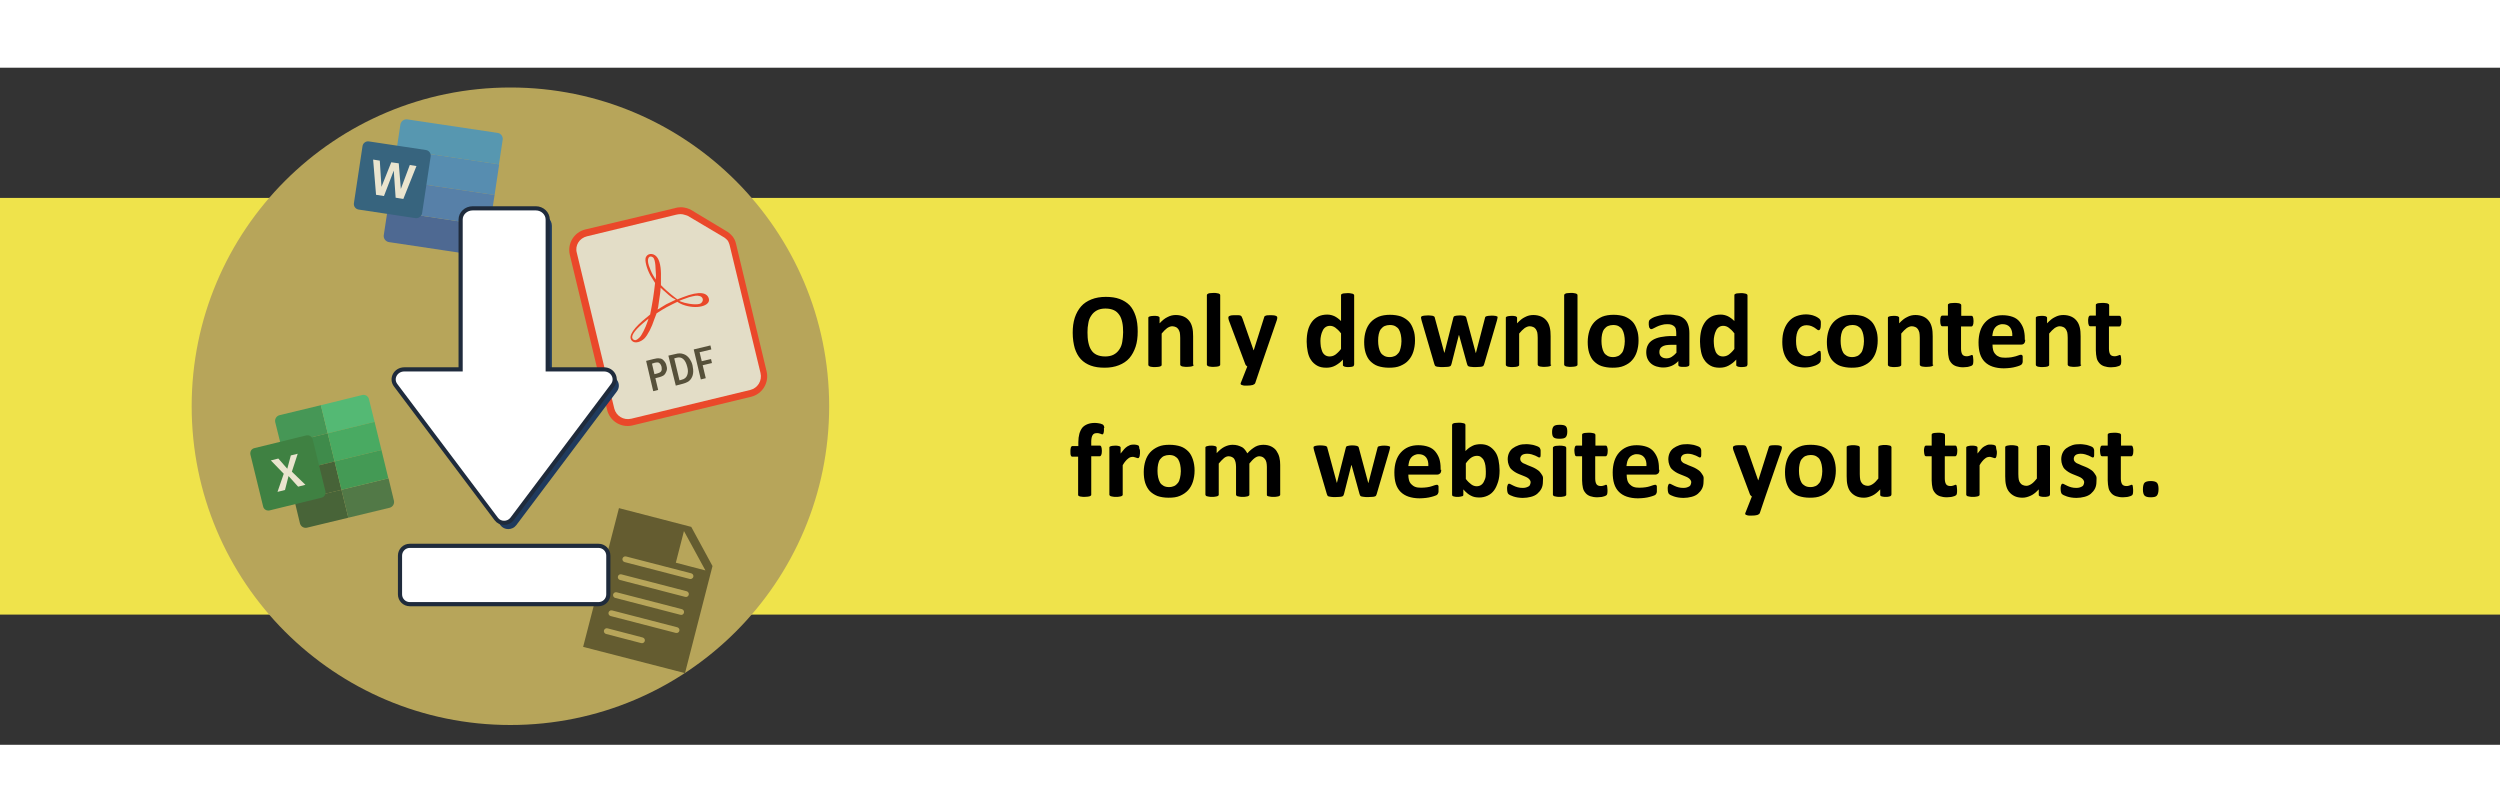 <?xml version="1.0" encoding="utf-8"?>
<!-- Generator: Adobe Illustrator 25.3.1, SVG Export Plug-In . SVG Version: 6.00 Build 0)  -->
<svg version="1.1" id="Layer_1" xmlns="http://www.w3.org/2000/svg" xmlns:xlink="http://www.w3.org/1999/xlink" x="0px" y="0px"
	 width="1000" height="325" viewBox="0 0 1200 325" style="enable-background:new 0 0 1200 325;" xml:space="preserve">
<rect x="0" y="0" width="1200" height="325" fill="#333333" stroke="none"/>
<style type="text/css">
	.st0{fill:#EFE34B;}
	.st1{fill:#B7A55A;}
	.st2{opacity:0.7;}
	.st3{fill:#2D92D4;}
	.st4{fill:#2150A9;}
	.st5{fill:#2D83D4;}
	.st6{fill:#2E70C9;}
	.st7{fill:#00488D;}
	.st8{fill:#FFFFFF;}
	.st9{fill:#169154;}
	.st10{fill:#18482A;}
	.st11{fill:#0C8045;}
	.st12{fill:#17472A;}
	.st13{fill:#29C27F;}
	.st14{fill:#27663F;}
	.st15{fill:#19AC65;}
	.st16{fill:#129652;}
	.st17{fill:#0C7238;}
	.st18{fill:#FF2116;}
	.st19{fill:#F5F5F5;}
	.st20{fill:#2C2C2C;}
	.st21{opacity:0.8;}
	.st22{fill:#4F4A25;}
	.st23{fill:#1F3A5D;}
	.st24{fill:#FFFFFF;stroke:#1F2B3C;stroke-width:2;stroke-miterlimit:10;}
</style>
<g>
	<rect y="62.5" class="st0" width="1200" height="200"/>
	<g>
		<path d="M546.1,126.6c0,2.7-0.3,5.2-1,7.3c-0.7,2.1-1.7,4-3,5.5c-1.3,1.5-3,2.6-5,3.4c-2,0.8-4.3,1.2-6.8,1.2
			c-2.6,0-4.8-0.3-6.7-1s-3.5-1.7-4.8-3.1s-2.2-3.1-2.9-5.2c-0.6-2.1-1-4.6-1-7.5c0-2.7,0.3-5,1-7.2c0.7-2.1,1.7-3.9,3-5.4
			c1.3-1.5,3-2.6,5-3.4c2-0.8,4.3-1.2,6.9-1.2c2.5,0,4.7,0.3,6.6,1s3.5,1.7,4.8,3c1.3,1.4,2.2,3.1,2.9,5.2
			C545.8,121.3,546.1,123.8,546.1,126.6z M539.1,127c0-1.7-0.1-3.3-0.4-4.7c-0.3-1.4-0.7-2.6-1.4-3.6c-0.7-1-1.5-1.8-2.6-2.3
			c-1.1-0.5-2.4-0.8-4.1-0.8c-1.6,0-3,0.3-4.1,0.9c-1.1,0.6-2,1.4-2.7,2.5c-0.7,1-1.2,2.2-1.4,3.6c-0.3,1.4-0.4,2.8-0.4,4.4
			c0,1.8,0.1,3.4,0.4,4.8c0.3,1.4,0.7,2.7,1.4,3.7c0.6,1,1.5,1.8,2.6,2.3c1.1,0.5,2.4,0.8,4.1,0.8c1.6,0,3-0.3,4.1-0.9
			c1.1-0.6,2-1.4,2.7-2.5c0.7-1,1.2-2.3,1.4-3.7S539.1,128.6,539.1,127z"/>
		<path d="M573,142.6c0,0.2-0.1,0.3-0.2,0.4s-0.3,0.2-0.5,0.3c-0.2,0.1-0.6,0.1-1,0.2c-0.4,0-0.9,0.1-1.5,0.1c-0.6,0-1.1,0-1.6-0.1
			c-0.4,0-0.7-0.1-1-0.2c-0.2-0.1-0.4-0.2-0.5-0.3s-0.2-0.3-0.2-0.4v-12.9c0-1.1-0.1-2-0.2-2.6c-0.2-0.6-0.4-1.2-0.7-1.6
			c-0.3-0.4-0.7-0.8-1.2-1c-0.5-0.2-1-0.4-1.7-0.4c-0.8,0-1.6,0.3-2.5,0.9c-0.8,0.6-1.7,1.5-2.6,2.6v15.1c0,0.2-0.1,0.3-0.2,0.4
			s-0.3,0.2-0.5,0.3c-0.2,0.1-0.6,0.1-1,0.2c-0.4,0-0.9,0.1-1.5,0.1c-0.6,0-1.1,0-1.5-0.1c-0.4,0-0.7-0.1-1-0.2
			c-0.2-0.1-0.4-0.2-0.5-0.3s-0.2-0.3-0.2-0.4v-22.6c0-0.2,0-0.3,0.1-0.4c0.1-0.1,0.2-0.2,0.5-0.3c0.2-0.1,0.5-0.1,0.9-0.2
			c0.3,0,0.8-0.1,1.3-0.1c0.5,0,1,0,1.3,0.1c0.4,0,0.6,0.1,0.8,0.2c0.2,0.1,0.3,0.2,0.4,0.3c0.1,0.1,0.1,0.3,0.1,0.4v2.6
			c1.3-1.4,2.5-2.4,3.8-3c1.3-0.7,2.6-1,4-1c1.5,0,2.8,0.3,3.9,0.8s1.9,1.2,2.6,2.1c0.7,0.9,1.1,1.9,1.4,3.1s0.4,2.6,0.4,4.2V142.6z
			"/>
		<path d="M585.7,142.6c0,0.2-0.1,0.3-0.2,0.4s-0.3,0.2-0.5,0.3c-0.2,0.1-0.6,0.1-1,0.2c-0.4,0-0.9,0.1-1.5,0.1s-1.1,0-1.5-0.1
			c-0.4,0-0.7-0.1-1-0.2c-0.2-0.1-0.4-0.2-0.5-0.3s-0.2-0.3-0.2-0.4v-33.4c0-0.2,0.1-0.3,0.2-0.5c0.1-0.1,0.3-0.2,0.5-0.3
			c0.2-0.1,0.6-0.2,1-0.2s0.9-0.1,1.5-0.1s1.1,0,1.5,0.1s0.7,0.1,1,0.2c0.2,0.1,0.4,0.2,0.5,0.3c0.1,0.1,0.2,0.3,0.2,0.5V142.6z"/>
		<path d="M605.2,143.4l-2.7,8c-0.2,0.4-0.6,0.7-1.2,0.9c-0.7,0.2-1.7,0.3-3,0.3c-0.7,0-1.2,0-1.6-0.1c-0.4-0.1-0.7-0.2-0.9-0.3
			c-0.2-0.1-0.3-0.3-0.3-0.5s0-0.4,0.2-0.7l3-7.6c-0.2-0.1-0.4-0.3-0.6-0.5c-0.2-0.2-0.3-0.4-0.4-0.7l-7.8-20.8
			c-0.2-0.6-0.3-1-0.3-1.4c0-0.3,0.1-0.6,0.3-0.7s0.5-0.3,1-0.4c0.5-0.1,1.1-0.1,1.9-0.1c0.7,0,1.3,0,1.7,0s0.8,0.1,1,0.2
			s0.4,0.3,0.5,0.5c0.1,0.2,0.2,0.5,0.4,0.9l5.3,15.2h0.1l4.9-15.5c0.1-0.4,0.2-0.7,0.4-0.9c0.2-0.1,0.4-0.2,0.8-0.3
			c0.4-0.1,1-0.1,2-0.1c0.7,0,1.3,0,1.8,0.1c0.5,0.1,0.8,0.2,1.1,0.4c0.2,0.2,0.3,0.4,0.3,0.7c0,0.3-0.1,0.7-0.2,1.1L605.2,143.4z"
			/>
		<path d="M649.9,142.6c0,0.2,0,0.3-0.1,0.5s-0.2,0.2-0.4,0.3s-0.5,0.1-0.8,0.2c-0.3,0-0.8,0.1-1.3,0.1c-0.5,0-1,0-1.3-0.1
			c-0.3,0-0.6-0.1-0.8-0.2s-0.4-0.2-0.5-0.3s-0.1-0.3-0.1-0.5v-2.5c-1.2,1.3-2.4,2.2-3.7,2.9s-2.7,1-4.3,1c-1.7,0-3.2-0.3-4.4-1
			s-2.2-1.6-2.9-2.7c-0.8-1.1-1.3-2.5-1.6-4c-0.3-1.5-0.5-3.1-0.5-4.8c0-2,0.2-3.8,0.6-5.4c0.4-1.6,1.1-3,1.9-4.1
			c0.8-1.1,1.9-2,3.1-2.6s2.7-0.9,4.3-0.9c1.3,0,2.4,0.3,3.5,0.8c1,0.5,2.1,1.3,3.1,2.3v-12.3c0-0.2,0-0.3,0.1-0.5
			c0.1-0.1,0.3-0.2,0.5-0.3c0.2-0.1,0.6-0.2,1-0.2s0.9-0.1,1.5-0.1s1.1,0,1.5,0.1s0.7,0.1,1,0.2c0.2,0.1,0.4,0.2,0.5,0.3
			c0.1,0.1,0.2,0.3,0.2,0.5V142.6z M643.6,127.4c-0.9-1.2-1.8-2-2.6-2.6s-1.7-0.9-2.6-0.9c-0.8,0-1.5,0.2-2.1,0.6
			c-0.6,0.4-1.1,1-1.4,1.7c-0.4,0.7-0.6,1.5-0.8,2.3c-0.2,0.9-0.3,1.7-0.3,2.6c0,0.9,0.1,1.9,0.2,2.8c0.2,0.9,0.4,1.7,0.7,2.4
			c0.3,0.7,0.8,1.3,1.4,1.7c0.6,0.4,1.3,0.6,2.2,0.6c0.4,0,0.9-0.1,1.3-0.2s0.8-0.3,1.3-0.6c0.4-0.3,0.9-0.7,1.3-1.1
			c0.5-0.5,1-1,1.5-1.7V127.4z"/>
		<path d="M679.2,131c0,1.9-0.3,3.7-0.8,5.3c-0.5,1.6-1.3,3-2.3,4.1c-1,1.2-2.3,2-3.9,2.7s-3.4,0.9-5.5,0.9c-2,0-3.8-0.3-5.3-0.8
			s-2.7-1.4-3.7-2.4s-1.7-2.4-2.2-3.9c-0.5-1.6-0.7-3.3-0.7-5.3c0-1.9,0.3-3.7,0.8-5.3s1.3-3,2.3-4.1s2.3-2,3.9-2.7
			c1.5-0.6,3.4-0.9,5.4-0.9c2,0,3.8,0.3,5.3,0.8c1.5,0.6,2.7,1.4,3.7,2.4s1.7,2.4,2.2,3.9C679,127.2,679.2,129,679.2,131z
			 M672.7,131.3c0-1.1-0.1-2.1-0.3-3.1s-0.5-1.8-0.9-2.5c-0.4-0.7-1-1.2-1.7-1.6c-0.7-0.4-1.6-0.6-2.7-0.6c-0.9,0-1.8,0.2-2.5,0.5
			c-0.7,0.3-1.3,0.9-1.8,1.5c-0.5,0.7-0.8,1.5-1,2.4s-0.3,2-0.3,3.2c0,1.1,0.1,2.1,0.3,3.1s0.5,1.8,0.9,2.5c0.4,0.7,1,1.2,1.7,1.6
			s1.6,0.6,2.6,0.6c1,0,1.8-0.2,2.5-0.5c0.7-0.3,1.3-0.9,1.8-1.5s0.8-1.5,1-2.4S672.7,132.5,672.7,131.3z"/>
		<path d="M718.8,119.9c0,0.2,0,0.4-0.1,0.7c-0.1,0.3-0.1,0.7-0.3,1.2l-6,20.5c-0.1,0.3-0.2,0.5-0.3,0.7s-0.3,0.3-0.6,0.4
			s-0.7,0.2-1.2,0.2c-0.5,0-1.2,0.1-2,0.1s-1.5,0-2-0.1c-0.5,0-0.9-0.1-1.2-0.2s-0.5-0.2-0.6-0.4s-0.2-0.4-0.3-0.7l-3.8-13.8
			l-0.1-0.2l-0.1,0.2l-3.5,13.8c-0.1,0.3-0.2,0.5-0.3,0.7s-0.3,0.3-0.6,0.4s-0.7,0.2-1.2,0.2c-0.5,0-1.2,0.1-2,0.1
			c-0.8,0-1.5,0-2-0.1c-0.5,0-0.9-0.1-1.2-0.2s-0.5-0.2-0.6-0.4s-0.2-0.4-0.3-0.7l-6-20.5c-0.2-0.5-0.2-0.9-0.3-1.2
			s-0.1-0.5-0.1-0.7c0-0.2,0-0.3,0.1-0.4s0.3-0.2,0.5-0.3s0.6-0.1,1-0.2c0.4,0,0.9-0.1,1.6-0.1c0.7,0,1.2,0,1.7,0.1
			c0.4,0,0.8,0.1,1,0.2c0.2,0.1,0.4,0.2,0.5,0.3c0.1,0.1,0.2,0.3,0.2,0.5l4.5,16.6l0.1,0.3l0.1-0.3l4.2-16.6
			c0.1-0.2,0.1-0.4,0.2-0.5c0.1-0.1,0.3-0.3,0.5-0.3c0.2-0.1,0.5-0.1,0.9-0.2c0.4,0,0.9-0.1,1.5-0.1s1.1,0,1.5,0.1
			c0.4,0,0.7,0.1,0.9,0.2s0.4,0.2,0.5,0.3s0.2,0.3,0.2,0.4l4.5,16.8l0.1,0.3l0.1-0.3l4.3-16.6c0-0.2,0.1-0.4,0.2-0.5
			c0.1-0.1,0.3-0.3,0.5-0.3c0.2-0.1,0.6-0.1,1-0.2c0.4,0,0.9-0.1,1.5-0.1s1.1,0,1.5,0.1c0.4,0,0.7,0.1,0.9,0.2s0.4,0.2,0.5,0.3
			S718.8,119.7,718.8,119.9z"/>
		<path d="M744.6,142.6c0,0.2-0.1,0.3-0.2,0.4s-0.3,0.2-0.5,0.3c-0.2,0.1-0.6,0.1-1,0.2c-0.4,0-0.9,0.1-1.5,0.1
			c-0.6,0-1.1,0-1.6-0.1c-0.4,0-0.7-0.1-1-0.2c-0.2-0.1-0.4-0.2-0.5-0.3s-0.2-0.3-0.2-0.4v-12.9c0-1.1-0.1-2-0.2-2.6
			c-0.2-0.6-0.4-1.2-0.7-1.6c-0.3-0.4-0.7-0.8-1.2-1c-0.5-0.2-1-0.4-1.7-0.4c-0.8,0-1.6,0.3-2.5,0.9c-0.8,0.6-1.7,1.5-2.6,2.6v15.1
			c0,0.2-0.1,0.3-0.2,0.4s-0.3,0.2-0.5,0.3c-0.2,0.1-0.6,0.1-1,0.2c-0.4,0-0.9,0.1-1.5,0.1s-1.1,0-1.5-0.1c-0.4,0-0.7-0.1-1-0.2
			c-0.2-0.1-0.4-0.2-0.5-0.3s-0.2-0.3-0.2-0.4v-22.6c0-0.2,0-0.3,0.1-0.4s0.2-0.2,0.5-0.3c0.2-0.1,0.5-0.1,0.9-0.2
			c0.3,0,0.8-0.1,1.3-0.1c0.5,0,1,0,1.3,0.1c0.4,0,0.6,0.1,0.8,0.2c0.2,0.1,0.3,0.2,0.4,0.3s0.1,0.3,0.1,0.4v2.6
			c1.3-1.4,2.5-2.4,3.8-3c1.3-0.7,2.6-1,4-1c1.5,0,2.8,0.3,3.9,0.8s1.9,1.2,2.6,2.1c0.7,0.9,1.1,1.9,1.4,3.1s0.4,2.6,0.4,4.2V142.6z
			"/>
		<path d="M757.2,142.6c0,0.2-0.1,0.3-0.2,0.4s-0.3,0.2-0.5,0.3c-0.2,0.1-0.6,0.1-1,0.2c-0.4,0-0.9,0.1-1.5,0.1s-1.1,0-1.5-0.1
			c-0.4,0-0.7-0.1-1-0.2c-0.2-0.1-0.4-0.2-0.5-0.3s-0.2-0.3-0.2-0.4v-33.4c0-0.2,0.1-0.3,0.2-0.5c0.1-0.1,0.3-0.2,0.5-0.3
			c0.2-0.1,0.6-0.2,1-0.2s0.9-0.1,1.5-0.1s1.1,0,1.5,0.1s0.7,0.1,1,0.2c0.2,0.1,0.4,0.2,0.5,0.3c0.1,0.1,0.2,0.3,0.2,0.5V142.6z"/>
		<path d="M786.5,131c0,1.9-0.3,3.7-0.8,5.3c-0.5,1.6-1.3,3-2.3,4.1c-1,1.2-2.3,2-3.9,2.7s-3.4,0.9-5.5,0.9c-2,0-3.8-0.3-5.3-0.8
			s-2.7-1.4-3.7-2.4s-1.7-2.4-2.2-3.9c-0.5-1.6-0.7-3.3-0.7-5.3c0-1.9,0.3-3.7,0.8-5.3s1.3-3,2.3-4.1s2.3-2,3.9-2.7
			c1.5-0.6,3.4-0.9,5.4-0.9c2,0,3.8,0.3,5.3,0.8c1.5,0.6,2.7,1.4,3.7,2.4s1.7,2.4,2.2,3.9C786.3,127.2,786.5,129,786.5,131z
			 M779.9,131.3c0-1.1-0.1-2.1-0.3-3.1s-0.5-1.8-0.9-2.5c-0.4-0.7-1-1.2-1.7-1.6c-0.7-0.4-1.6-0.6-2.7-0.6c-0.9,0-1.8,0.2-2.5,0.5
			c-0.7,0.3-1.3,0.9-1.8,1.5c-0.5,0.7-0.8,1.5-1,2.4s-0.3,2-0.3,3.2c0,1.1,0.1,2.1,0.3,3.1s0.5,1.8,0.9,2.5c0.4,0.7,1,1.2,1.7,1.6
			s1.6,0.6,2.6,0.6c1,0,1.8-0.2,2.5-0.5c0.7-0.3,1.3-0.9,1.8-1.5s0.8-1.5,1-2.4S779.9,132.5,779.9,131.3z"/>
		<path d="M810.9,142.6c0,0.2-0.1,0.4-0.3,0.6c-0.2,0.1-0.4,0.2-0.8,0.3c-0.4,0.1-0.9,0.1-1.6,0.1c-0.8,0-1.3,0-1.7-0.1
			c-0.3-0.1-0.6-0.2-0.7-0.3c-0.1-0.1-0.2-0.3-0.2-0.6v-1.8c-0.9,1-2,1.8-3.2,2.3s-2.5,0.8-4,0.8c-1.2,0-2.3-0.2-3.3-0.5
			s-1.9-0.8-2.6-1.4c-0.7-0.6-1.3-1.4-1.7-2.3s-0.6-2-0.6-3.2c0-1.3,0.3-2.5,0.8-3.4c0.5-1,1.3-1.8,2.3-2.4s2.3-1.1,3.8-1.4
			s3.3-0.5,5.3-0.5h2.2v-1.4c0-0.7-0.1-1.3-0.2-1.9s-0.4-1-0.7-1.3s-0.8-0.6-1.3-0.8c-0.5-0.2-1.2-0.3-2-0.3c-1.1,0-2,0.1-2.9,0.4
			c-0.8,0.2-1.6,0.5-2.2,0.8c-0.6,0.3-1.2,0.6-1.6,0.8c-0.4,0.2-0.8,0.4-1.1,0.4c-0.2,0-0.4-0.1-0.5-0.2c-0.1-0.1-0.3-0.3-0.4-0.5
			c-0.1-0.2-0.2-0.5-0.2-0.8c-0.1-0.3-0.1-0.7-0.1-1.1c0-0.5,0-0.9,0.1-1.2s0.2-0.6,0.5-0.8c0.2-0.2,0.7-0.5,1.2-0.8
			c0.6-0.3,1.3-0.6,2.1-0.8s1.7-0.5,2.6-0.6c0.9-0.2,1.9-0.2,2.9-0.2c1.8,0,3.3,0.2,4.6,0.5c1.3,0.3,2.3,0.9,3.1,1.6
			c0.8,0.7,1.4,1.6,1.8,2.8c0.4,1.1,0.6,2.5,0.6,4V142.6z M804.6,133h-2.4c-1,0-1.9,0.1-2.6,0.2s-1.3,0.4-1.8,0.7s-0.8,0.7-1,1.1
			s-0.3,0.9-0.3,1.5c0,0.9,0.3,1.7,0.9,2.2c0.6,0.5,1.4,0.8,2.5,0.8c0.9,0,1.7-0.2,2.5-0.7s1.5-1.1,2.3-2V133z"/>
		<path d="M838.7,142.6c0,0.2,0,0.3-0.1,0.5s-0.2,0.2-0.4,0.3s-0.5,0.1-0.8,0.2c-0.3,0-0.8,0.1-1.3,0.1c-0.5,0-1,0-1.3-0.1
			c-0.3,0-0.6-0.1-0.8-0.2s-0.4-0.2-0.5-0.3s-0.1-0.3-0.1-0.5v-2.5c-1.2,1.3-2.4,2.2-3.7,2.9s-2.7,1-4.3,1c-1.7,0-3.2-0.3-4.4-1
			s-2.2-1.6-2.9-2.7c-0.8-1.1-1.3-2.5-1.6-4c-0.3-1.5-0.5-3.1-0.5-4.8c0-2,0.2-3.8,0.6-5.4c0.4-1.6,1.1-3,1.9-4.1
			c0.8-1.1,1.9-2,3.1-2.6s2.7-0.9,4.3-0.9c1.3,0,2.4,0.3,3.5,0.8c1,0.5,2.1,1.3,3.1,2.3v-12.3c0-0.2,0-0.3,0.1-0.5
			c0.1-0.1,0.3-0.2,0.5-0.3c0.2-0.1,0.6-0.2,1-0.2s0.9-0.1,1.5-0.1s1.1,0,1.5,0.1s0.7,0.1,1,0.2c0.2,0.1,0.4,0.2,0.5,0.3
			c0.1,0.1,0.2,0.3,0.2,0.5V142.6z M832.4,127.4c-0.9-1.2-1.8-2-2.6-2.6s-1.7-0.9-2.6-0.9c-0.8,0-1.5,0.2-2.1,0.6
			c-0.6,0.4-1.1,1-1.4,1.7c-0.4,0.7-0.6,1.5-0.8,2.3c-0.2,0.9-0.3,1.7-0.3,2.6c0,0.9,0.1,1.9,0.2,2.8c0.2,0.9,0.4,1.7,0.7,2.4
			c0.3,0.7,0.8,1.3,1.4,1.7c0.6,0.4,1.3,0.6,2.2,0.6c0.4,0,0.9-0.1,1.3-0.2s0.8-0.3,1.3-0.6c0.4-0.3,0.9-0.7,1.3-1.1
			c0.5-0.5,1-1,1.5-1.7V127.4z"/>
		<path d="M874,139c0,0.4,0,0.8,0,1.1c0,0.3-0.1,0.5-0.1,0.7s-0.1,0.4-0.2,0.5s-0.2,0.3-0.4,0.5c-0.2,0.2-0.5,0.4-1,0.7
			s-1,0.5-1.7,0.7s-1.3,0.4-2,0.5c-0.7,0.1-1.5,0.2-2.3,0.2c-1.7,0-3.3-0.3-4.6-0.8s-2.5-1.3-3.4-2.4c-0.9-1.1-1.6-2.3-2.1-3.9
			s-0.7-3.3-0.7-5.2c0-2.3,0.3-4.2,0.9-5.9s1.4-3,2.4-4.1c1-1.1,2.2-1.9,3.6-2.4c1.4-0.5,2.9-0.8,4.6-0.8c0.7,0,1.3,0.1,2,0.2
			c0.7,0.1,1.3,0.3,1.8,0.5s1.1,0.4,1.5,0.7s0.8,0.5,1,0.7c0.2,0.2,0.3,0.3,0.4,0.5s0.1,0.3,0.2,0.5s0.1,0.5,0.1,0.7
			c0,0.3,0,0.7,0,1.1c0,1-0.1,1.7-0.3,2.1c-0.2,0.4-0.4,0.6-0.7,0.6c-0.3,0-0.6-0.1-0.9-0.4c-0.3-0.2-0.7-0.5-1.1-0.8
			c-0.4-0.3-1-0.5-1.6-0.8c-0.6-0.2-1.3-0.4-2.2-0.4c-1.7,0-2.9,0.6-3.8,1.9c-0.9,1.3-1.3,3.2-1.3,5.6c0,1.2,0.1,2.3,0.3,3.2
			c0.2,0.9,0.5,1.7,1,2.3c0.4,0.6,1,1.1,1.6,1.4c0.7,0.3,1.4,0.5,2.3,0.5c0.9,0,1.6-0.1,2.3-0.4c0.6-0.3,1.2-0.6,1.7-0.9
			c0.5-0.3,0.9-0.6,1.2-0.9c0.3-0.3,0.6-0.4,0.8-0.4c0.2,0,0.3,0,0.4,0.1c0.1,0.1,0.2,0.2,0.2,0.5s0.1,0.5,0.1,0.9
			S874,138.4,874,139z"/>
		<path d="M901.3,131c0,1.9-0.3,3.7-0.8,5.3c-0.5,1.6-1.3,3-2.3,4.1c-1,1.2-2.3,2-3.9,2.7s-3.4,0.9-5.5,0.9c-2,0-3.8-0.3-5.3-0.8
			s-2.7-1.4-3.7-2.4s-1.7-2.4-2.2-3.9c-0.5-1.6-0.7-3.3-0.7-5.3c0-1.9,0.3-3.7,0.8-5.3s1.3-3,2.3-4.1s2.3-2,3.9-2.7
			c1.5-0.6,3.4-0.9,5.4-0.9c2,0,3.8,0.3,5.3,0.8c1.5,0.6,2.7,1.4,3.7,2.4s1.7,2.4,2.2,3.9C901.1,127.2,901.3,129,901.3,131z
			 M894.7,131.3c0-1.1-0.1-2.1-0.3-3.1s-0.5-1.8-0.9-2.5c-0.4-0.7-1-1.2-1.7-1.6c-0.7-0.4-1.6-0.6-2.7-0.6c-0.9,0-1.8,0.2-2.5,0.5
			c-0.7,0.3-1.3,0.9-1.8,1.5c-0.5,0.7-0.8,1.5-1,2.4s-0.3,2-0.3,3.2c0,1.1,0.1,2.1,0.3,3.1s0.5,1.8,0.9,2.5c0.4,0.7,1,1.2,1.7,1.6
			s1.6,0.6,2.6,0.6c1,0,1.8-0.2,2.5-0.5c0.7-0.3,1.3-0.9,1.8-1.5s0.8-1.5,1-2.4S894.7,132.5,894.7,131.3z"/>
		<path d="M928,142.6c0,0.2-0.1,0.3-0.2,0.4s-0.3,0.2-0.5,0.3c-0.2,0.1-0.6,0.1-1,0.2c-0.4,0-0.9,0.1-1.5,0.1c-0.6,0-1.1,0-1.6-0.1
			c-0.4,0-0.7-0.1-1-0.2c-0.2-0.1-0.4-0.2-0.5-0.3s-0.2-0.3-0.2-0.4v-12.9c0-1.1-0.1-2-0.2-2.6c-0.2-0.6-0.4-1.2-0.7-1.6
			c-0.3-0.4-0.7-0.8-1.2-1c-0.5-0.2-1-0.4-1.7-0.4c-0.8,0-1.6,0.3-2.5,0.9c-0.8,0.6-1.7,1.5-2.6,2.6v15.1c0,0.2-0.1,0.3-0.2,0.4
			s-0.3,0.2-0.5,0.3c-0.2,0.1-0.6,0.1-1,0.2c-0.4,0-0.9,0.1-1.5,0.1s-1.1,0-1.5-0.1c-0.4,0-0.7-0.1-1-0.2c-0.2-0.1-0.4-0.2-0.5-0.3
			s-0.2-0.3-0.2-0.4v-22.6c0-0.2,0-0.3,0.1-0.4s0.2-0.2,0.5-0.3c0.2-0.1,0.5-0.1,0.9-0.2c0.3,0,0.8-0.1,1.3-0.1c0.5,0,1,0,1.3,0.1
			c0.4,0,0.6,0.1,0.8,0.2c0.2,0.1,0.3,0.2,0.4,0.3s0.1,0.3,0.1,0.4v2.6c1.3-1.4,2.5-2.4,3.8-3c1.3-0.7,2.6-1,4-1
			c1.5,0,2.8,0.3,3.9,0.8s1.9,1.2,2.6,2.1c0.7,0.9,1.1,1.9,1.4,3.1s0.4,2.6,0.4,4.2V142.6z"/>
		<path d="M947.2,140.3c0,0.7,0,1.3-0.1,1.7c-0.1,0.4-0.2,0.7-0.4,0.8c-0.2,0.2-0.4,0.3-0.7,0.4s-0.6,0.2-1,0.3
			c-0.4,0.1-0.8,0.2-1.3,0.2s-0.9,0.1-1.4,0.1c-1.3,0-2.4-0.2-3.3-0.5s-1.7-0.8-2.3-1.5c-0.6-0.7-1.1-1.5-1.3-2.5s-0.4-2.2-0.4-3.6
			v-11.6h-2.7c-0.3,0-0.6-0.2-0.7-0.6c-0.2-0.4-0.3-1.1-0.3-2c0-0.5,0-0.9,0.1-1.2c0-0.3,0.1-0.6,0.2-0.8c0.1-0.2,0.2-0.3,0.3-0.4
			c0.1-0.1,0.3-0.1,0.4-0.1h2.7V114c0-0.2,0-0.3,0.1-0.5c0.1-0.1,0.3-0.2,0.5-0.3c0.2-0.1,0.6-0.2,1-0.2c0.4,0,0.9-0.1,1.5-0.1
			c0.6,0,1.1,0,1.6,0.1c0.4,0,0.7,0.1,1,0.2c0.2,0.1,0.4,0.2,0.5,0.3c0.1,0.1,0.2,0.3,0.2,0.5v5.1h4.9c0.2,0,0.3,0,0.4,0.1
			c0.1,0.1,0.2,0.2,0.3,0.4c0.1,0.2,0.1,0.5,0.2,0.8c0,0.3,0.1,0.8,0.1,1.2c0,0.9-0.1,1.6-0.3,2c-0.2,0.4-0.4,0.6-0.7,0.6h-5v10.6
			c0,1.2,0.2,2.2,0.6,2.8c0.4,0.6,1.1,0.9,2.1,0.9c0.3,0,0.6,0,0.9-0.1c0.3-0.1,0.5-0.1,0.7-0.2s0.4-0.1,0.5-0.2
			c0.1-0.1,0.3-0.1,0.4-0.1c0.1,0,0.2,0,0.3,0.1c0.1,0.1,0.2,0.2,0.2,0.4s0.1,0.4,0.1,0.7S947.2,139.9,947.2,140.3z"/>
		<path d="M972.1,130.6c0,0.8-0.2,1.4-0.5,1.7c-0.3,0.4-0.8,0.6-1.4,0.6h-13.8c0,1,0.1,1.8,0.3,2.6s0.6,1.5,1.1,2
			c0.5,0.6,1.1,1,1.9,1.3c0.8,0.3,1.7,0.4,2.8,0.4c1.1,0,2.1-0.1,2.9-0.2c0.8-0.2,1.6-0.3,2.2-0.5c0.6-0.2,1.1-0.4,1.5-0.5
			c0.4-0.2,0.7-0.2,1-0.2c0.2,0,0.3,0,0.4,0.1c0.1,0.1,0.2,0.2,0.3,0.3s0.1,0.4,0.1,0.6s0,0.6,0,1.1c0,0.4,0,0.7,0,1
			c0,0.3,0,0.5-0.1,0.7c0,0.2-0.1,0.3-0.2,0.5s-0.2,0.2-0.3,0.4c-0.1,0.1-0.4,0.3-0.9,0.5s-1.1,0.4-1.9,0.6s-1.6,0.4-2.6,0.5
			c-1,0.1-2,0.2-3.1,0.2c-2,0-3.8-0.3-5.3-0.8s-2.8-1.3-3.8-2.3c-1-1-1.8-2.3-2.3-3.9s-0.7-3.4-0.7-5.5c0-2,0.3-3.8,0.8-5.4
			c0.5-1.6,1.3-3,2.3-4.1c1-1.1,2.2-2,3.6-2.6c1.4-0.6,3-0.9,4.8-0.9c1.9,0,3.5,0.3,4.9,0.8s2.5,1.3,3.3,2.3s1.5,2.2,1.9,3.5
			c0.4,1.4,0.6,2.8,0.6,4.4V130.6z M965.9,128.8c0.1-1.8-0.3-3.2-1.1-4.2c-0.8-1-2-1.5-3.6-1.5c-0.8,0-1.5,0.2-2.1,0.5
			s-1.1,0.7-1.5,1.2c-0.4,0.5-0.7,1.1-0.9,1.8c-0.2,0.7-0.3,1.5-0.4,2.2H965.9z"/>
		<path d="M999,142.6c0,0.2-0.1,0.3-0.2,0.4s-0.3,0.2-0.5,0.3c-0.2,0.1-0.6,0.1-1,0.2c-0.4,0-0.9,0.1-1.5,0.1c-0.6,0-1.1,0-1.6-0.1
			c-0.4,0-0.7-0.1-1-0.2c-0.2-0.1-0.4-0.2-0.5-0.3s-0.2-0.3-0.2-0.4v-12.9c0-1.1-0.1-2-0.2-2.6c-0.2-0.6-0.4-1.2-0.7-1.6
			c-0.3-0.4-0.7-0.8-1.2-1c-0.5-0.2-1-0.4-1.7-0.4c-0.8,0-1.6,0.3-2.5,0.9c-0.8,0.6-1.7,1.5-2.6,2.6v15.1c0,0.2-0.1,0.3-0.2,0.4
			s-0.3,0.2-0.5,0.3c-0.2,0.1-0.6,0.1-1,0.2c-0.4,0-0.9,0.1-1.5,0.1s-1.1,0-1.5-0.1c-0.4,0-0.7-0.1-1-0.2c-0.2-0.1-0.4-0.2-0.5-0.3
			s-0.2-0.3-0.2-0.4v-22.6c0-0.2,0-0.3,0.1-0.4s0.2-0.2,0.5-0.3c0.2-0.1,0.5-0.1,0.9-0.2c0.3,0,0.8-0.1,1.3-0.1c0.5,0,1,0,1.3,0.1
			c0.4,0,0.6,0.1,0.8,0.2c0.2,0.1,0.3,0.2,0.4,0.3s0.1,0.3,0.1,0.4v2.6c1.3-1.4,2.5-2.4,3.8-3c1.3-0.7,2.6-1,4-1
			c1.5,0,2.8,0.3,3.9,0.8s1.9,1.2,2.6,2.1c0.7,0.9,1.1,1.9,1.4,3.1s0.4,2.6,0.4,4.2V142.6z"/>
		<path d="M1018.2,140.3c0,0.7,0,1.3-0.1,1.7c-0.1,0.4-0.2,0.7-0.4,0.8c-0.2,0.2-0.4,0.3-0.7,0.4s-0.6,0.2-1,0.3
			c-0.4,0.1-0.8,0.2-1.3,0.2s-0.9,0.1-1.4,0.1c-1.3,0-2.4-0.2-3.3-0.5s-1.7-0.8-2.3-1.5c-0.6-0.7-1.1-1.5-1.3-2.5s-0.4-2.2-0.4-3.6
			v-11.6h-2.7c-0.3,0-0.6-0.2-0.7-0.6c-0.2-0.4-0.3-1.1-0.3-2c0-0.5,0-0.9,0.1-1.2c0-0.3,0.1-0.6,0.2-0.8c0.1-0.2,0.2-0.3,0.3-0.4
			c0.1-0.1,0.3-0.1,0.4-0.1h2.7V114c0-0.2,0-0.3,0.1-0.5c0.1-0.1,0.3-0.2,0.5-0.3c0.2-0.1,0.6-0.2,1-0.2c0.4,0,0.9-0.1,1.5-0.1
			c0.6,0,1.1,0,1.6,0.1c0.4,0,0.7,0.1,1,0.2c0.2,0.1,0.4,0.2,0.5,0.3c0.1,0.1,0.2,0.3,0.2,0.5v5.1h4.9c0.2,0,0.3,0,0.4,0.1
			c0.1,0.1,0.2,0.2,0.3,0.4c0.1,0.2,0.1,0.5,0.2,0.8c0,0.3,0.1,0.8,0.1,1.2c0,0.9-0.1,1.6-0.3,2c-0.2,0.4-0.4,0.6-0.7,0.6h-5v10.6
			c0,1.2,0.2,2.2,0.6,2.8c0.4,0.6,1.1,0.9,2.1,0.9c0.3,0,0.6,0,0.9-0.1c0.3-0.1,0.5-0.1,0.7-0.2s0.4-0.1,0.5-0.2
			c0.1-0.1,0.3-0.1,0.4-0.1c0.1,0,0.2,0,0.3,0.1c0.1,0.1,0.2,0.2,0.2,0.4s0.1,0.4,0.1,0.7S1018.2,139.9,1018.2,140.3z"/>
		<path d="M529.9,173.7c0,0.5,0,0.9-0.1,1.2c0,0.3-0.1,0.5-0.2,0.7c-0.1,0.2-0.1,0.3-0.2,0.3c-0.1,0.1-0.2,0.1-0.3,0.1
			c-0.1,0-0.2,0-0.4-0.1c-0.1-0.1-0.3-0.1-0.5-0.2c-0.2-0.1-0.5-0.1-0.7-0.2c-0.3-0.1-0.6-0.1-1-0.1c-0.5,0-0.9,0.1-1.2,0.2
			s-0.6,0.4-0.8,0.7c-0.2,0.3-0.4,0.7-0.5,1.2s-0.2,1.1-0.2,1.8v2.1h4.1c0.2,0,0.3,0,0.4,0.1s0.2,0.2,0.3,0.4
			c0.1,0.2,0.1,0.5,0.2,0.8c0,0.3,0.1,0.8,0.1,1.2c0,0.9-0.1,1.6-0.3,2c-0.2,0.4-0.4,0.6-0.7,0.6h-4.1V205c0,0.2-0.1,0.3-0.2,0.4
			s-0.3,0.2-0.5,0.3c-0.2,0.1-0.6,0.1-1,0.2c-0.4,0-0.9,0.1-1.5,0.1s-1.1,0-1.5-0.1c-0.4,0-0.7-0.1-1-0.2c-0.2-0.1-0.4-0.2-0.5-0.3
			c-0.1-0.1-0.1-0.3-0.1-0.4v-18.3h-2.8c-0.3,0-0.6-0.2-0.7-0.6c-0.2-0.4-0.2-1.1-0.2-2c0-0.5,0-0.9,0.1-1.2c0-0.3,0.1-0.6,0.2-0.8
			s0.2-0.3,0.3-0.4s0.3-0.1,0.4-0.1h2.8v-1.9c0-1.5,0.2-2.9,0.5-4s0.8-2.1,1.4-2.9c0.7-0.8,1.5-1.3,2.5-1.7c1-0.4,2.2-0.6,3.6-0.6
			c0.7,0,1.3,0.1,1.9,0.2c0.6,0.1,1.1,0.2,1.4,0.4c0.3,0.1,0.6,0.2,0.7,0.4c0.1,0.1,0.2,0.3,0.3,0.5s0.1,0.5,0.2,0.8
			C529.8,172.8,529.9,173.2,529.9,173.7z"/>
		<path d="M547.2,184.4c0,0.6,0,1.1-0.1,1.5c0,0.4-0.1,0.7-0.2,0.9c-0.1,0.2-0.2,0.4-0.3,0.5c-0.1,0.1-0.2,0.1-0.4,0.1
			c-0.1,0-0.3,0-0.5-0.1c-0.2-0.1-0.4-0.1-0.6-0.2c-0.2-0.1-0.4-0.1-0.7-0.2s-0.5-0.1-0.8-0.1c-0.4,0-0.7,0.1-1.1,0.2
			s-0.7,0.4-1.1,0.7s-0.8,0.7-1.2,1.2c-0.4,0.5-0.9,1.1-1.3,1.9V205c0,0.2-0.1,0.3-0.2,0.4s-0.3,0.2-0.5,0.3c-0.2,0.1-0.6,0.1-1,0.2
			s-0.9,0.1-1.5,0.1c-0.6,0-1.1,0-1.5-0.1s-0.7-0.1-1-0.2c-0.2-0.1-0.4-0.2-0.5-0.3s-0.2-0.3-0.2-0.4v-22.6c0-0.2,0-0.3,0.1-0.4
			c0.1-0.1,0.2-0.2,0.5-0.3c0.2-0.1,0.5-0.1,0.9-0.2c0.3,0,0.8-0.1,1.3-0.1c0.5,0,1,0,1.3,0.1s0.6,0.1,0.8,0.2
			c0.2,0.1,0.3,0.2,0.4,0.3c0.1,0.1,0.1,0.3,0.1,0.4v2.8c0.6-0.8,1.2-1.5,1.7-2.1c0.5-0.5,1-1,1.5-1.3c0.5-0.3,0.9-0.5,1.4-0.7
			c0.5-0.1,0.9-0.2,1.4-0.2c0.2,0,0.5,0,0.7,0s0.5,0.1,0.8,0.1c0.3,0.1,0.5,0.1,0.7,0.2s0.4,0.2,0.4,0.2c0.1,0.1,0.2,0.2,0.2,0.3
			c0,0.1,0.1,0.2,0.1,0.4c0,0.2,0.1,0.4,0.1,0.8C547.2,183.3,547.2,183.8,547.2,184.4z"/>
		<path d="M573.4,193.4c0,1.9-0.3,3.7-0.8,5.3s-1.3,3-2.3,4.1s-2.3,2-3.9,2.7s-3.4,0.9-5.5,0.9c-2,0-3.8-0.3-5.3-0.8
			c-1.5-0.6-2.7-1.4-3.7-2.4c-1-1.1-1.7-2.4-2.2-3.9c-0.5-1.6-0.7-3.3-0.7-5.3c0-1.9,0.3-3.7,0.8-5.3c0.5-1.6,1.3-3,2.3-4.1
			c1-1.1,2.3-2,3.9-2.7s3.4-0.9,5.4-0.9c2,0,3.8,0.3,5.3,0.8s2.7,1.4,3.7,2.4s1.7,2.4,2.2,3.9S573.4,191.4,573.4,193.4z
			 M566.8,193.7c0-1.1-0.1-2.1-0.3-3.1s-0.5-1.8-0.9-2.5c-0.4-0.7-1-1.2-1.7-1.6c-0.7-0.4-1.6-0.6-2.7-0.6c-0.9,0-1.8,0.2-2.5,0.5
			s-1.3,0.9-1.8,1.5s-0.8,1.5-1,2.4s-0.3,2-0.3,3.2c0,1.1,0.1,2.1,0.3,3.1c0.2,0.9,0.5,1.8,0.9,2.5c0.4,0.7,1,1.2,1.7,1.6
			s1.6,0.6,2.6,0.6c1,0,1.8-0.2,2.5-0.5s1.3-0.9,1.8-1.5s0.8-1.5,1-2.4S566.8,194.9,566.8,193.7z"/>
		<path d="M614.5,205c0,0.2-0.1,0.3-0.2,0.4s-0.3,0.2-0.5,0.3s-0.6,0.1-1,0.2s-0.9,0.1-1.5,0.1c-0.6,0-1.2,0-1.6-0.1s-0.7-0.1-1-0.2
			s-0.4-0.2-0.5-0.3s-0.1-0.3-0.1-0.4v-13.4c0-0.8-0.1-1.5-0.2-2.1s-0.4-1.2-0.7-1.6s-0.7-0.8-1.1-1s-1-0.4-1.6-0.4
			c-0.8,0-1.5,0.3-2.3,0.9s-1.6,1.5-2.5,2.6V205c0,0.2-0.1,0.3-0.2,0.4s-0.3,0.2-0.5,0.3s-0.6,0.1-1,0.2s-0.9,0.1-1.5,0.1
			c-0.6,0-1.1,0-1.5-0.1s-0.7-0.1-1-0.2s-0.4-0.2-0.5-0.3s-0.2-0.3-0.2-0.4v-13.4c0-0.8-0.1-1.5-0.2-2.1s-0.4-1.2-0.6-1.6
			s-0.7-0.8-1.1-1s-1-0.4-1.6-0.4c-0.8,0-1.6,0.3-2.3,0.9s-1.6,1.5-2.5,2.6V205c0,0.2-0.1,0.3-0.2,0.4s-0.3,0.2-0.5,0.3
			s-0.6,0.1-1,0.2s-0.9,0.1-1.5,0.1s-1.1,0-1.5-0.1s-0.7-0.1-1-0.2s-0.4-0.2-0.5-0.3s-0.2-0.3-0.2-0.4v-22.6c0-0.2,0-0.3,0.1-0.4
			s0.2-0.2,0.5-0.3s0.5-0.1,0.9-0.2s0.8-0.1,1.3-0.1c0.5,0,1,0,1.3,0.1s0.6,0.1,0.8,0.2s0.3,0.2,0.4,0.3s0.1,0.3,0.1,0.4v2.6
			c1.3-1.4,2.5-2.4,3.7-3s2.5-1,3.9-1c0.9,0,1.8,0.1,2.5,0.3s1.4,0.5,2,0.8s1.1,0.8,1.5,1.3s0.8,1.1,1.1,1.7c0.7-0.7,1.3-1.4,2-1.9
			s1.3-1,1.9-1.3s1.3-0.6,1.9-0.7s1.3-0.2,1.9-0.2c1.5,0,2.8,0.3,3.8,0.8s1.9,1.2,2.5,2.1s1.1,1.9,1.4,3.1s0.4,2.4,0.4,3.7V205z"/>
		<path d="M667.2,182.3c0,0.2,0,0.4-0.1,0.7s-0.1,0.7-0.3,1.2l-6,20.5c-0.1,0.3-0.2,0.5-0.3,0.7s-0.3,0.3-0.6,0.4s-0.7,0.2-1.2,0.2
			s-1.2,0.1-2,0.1s-1.5,0-2-0.1s-0.9-0.1-1.2-0.2s-0.5-0.2-0.6-0.4s-0.2-0.4-0.3-0.7l-3.8-13.8l-0.1-0.2l-0.1,0.2l-3.5,13.8
			c-0.1,0.3-0.2,0.5-0.3,0.7s-0.3,0.3-0.6,0.4s-0.7,0.2-1.2,0.2s-1.2,0.1-2,0.1c-0.8,0-1.5,0-2-0.1s-0.9-0.1-1.2-0.2
			s-0.5-0.2-0.6-0.4s-0.2-0.4-0.3-0.7l-6-20.5c-0.2-0.5-0.2-0.9-0.3-1.2s-0.1-0.5-0.1-0.7c0-0.2,0-0.3,0.1-0.4s0.3-0.2,0.5-0.3
			s0.6-0.1,1-0.2s0.9-0.1,1.6-0.1c0.7,0,1.2,0,1.7,0.1s0.8,0.1,1,0.2s0.4,0.2,0.5,0.3s0.2,0.3,0.2,0.5l4.5,16.6l0.1,0.3l0.1-0.3
			l4.2-16.6c0.1-0.2,0.1-0.4,0.2-0.5s0.3-0.3,0.5-0.3s0.5-0.1,0.9-0.2s0.9-0.1,1.5-0.1s1.1,0,1.5,0.1s0.7,0.1,0.9,0.2
			s0.4,0.2,0.5,0.3s0.2,0.3,0.2,0.4l4.5,16.8l0.1,0.3l0.1-0.3l4.3-16.6c0-0.2,0.1-0.4,0.2-0.5s0.3-0.3,0.5-0.3s0.6-0.1,1-0.2
			s0.9-0.1,1.5-0.1s1.1,0,1.5,0.1s0.7,0.1,0.9,0.2s0.4,0.2,0.5,0.3S667.2,182.1,667.2,182.3z"/>
		<path d="M691.8,193c0,0.8-0.2,1.4-0.5,1.7s-0.8,0.6-1.4,0.6H676c0,1,0.1,1.8,0.3,2.6s0.6,1.5,1.1,2s1.1,1,1.9,1.3s1.7,0.4,2.8,0.4
			c1.1,0,2.1-0.1,2.9-0.2s1.6-0.3,2.2-0.5s1.1-0.4,1.5-0.5s0.7-0.2,1-0.2c0.2,0,0.3,0,0.4,0.1s0.2,0.2,0.3,0.3s0.1,0.4,0.1,0.6
			s0,0.6,0,1.1c0,0.4,0,0.7,0,1s0,0.5-0.1,0.7s-0.1,0.3-0.2,0.5s-0.2,0.2-0.3,0.4s-0.4,0.3-0.9,0.5s-1.1,0.4-1.9,0.6
			s-1.6,0.4-2.6,0.5s-2,0.2-3.1,0.2c-2,0-3.8-0.3-5.3-0.8s-2.8-1.3-3.8-2.3s-1.8-2.3-2.3-3.9s-0.7-3.4-0.7-5.5c0-2,0.3-3.8,0.8-5.4
			s1.3-3,2.3-4.1s2.2-2,3.6-2.6s3-0.9,4.8-0.9c1.9,0,3.5,0.3,4.9,0.8s2.5,1.3,3.3,2.3s1.5,2.2,1.9,3.5s0.6,2.8,0.6,4.4V193z
			 M685.6,191.2c0.1-1.8-0.3-3.2-1.1-4.2s-2-1.5-3.6-1.5c-0.8,0-1.5,0.2-2.1,0.5s-1.1,0.7-1.5,1.2s-0.7,1.1-0.9,1.8
			s-0.3,1.5-0.4,2.2H685.6z"/>
		<path d="M719.8,193.3c0,2-0.2,3.8-0.7,5.4s-1.1,3-1.9,4.1s-1.8,2-3.1,2.6s-2.6,0.9-4.1,0.9c-0.8,0-1.5-0.1-2.1-0.2
			s-1.3-0.4-1.9-0.7s-1.2-0.7-1.8-1.2s-1.2-1.1-1.8-1.8v2.5c0,0.2,0,0.3-0.1,0.5s-0.2,0.2-0.5,0.3s-0.5,0.1-0.9,0.2
			s-0.8,0.1-1.3,0.1c-0.5,0-1,0-1.3-0.1s-0.6-0.1-0.8-0.2s-0.4-0.2-0.4-0.3s-0.1-0.3-0.1-0.5v-33.4c0-0.2,0.1-0.3,0.2-0.5
			s0.3-0.2,0.5-0.3s0.6-0.2,1-0.2s0.9-0.1,1.5-0.1s1.1,0,1.5,0.1s0.7,0.1,1,0.2s0.4,0.2,0.5,0.3s0.2,0.3,0.2,0.5v12.5
			c0.6-0.6,1.2-1.1,1.7-1.5s1.2-0.7,1.7-1s1.2-0.5,1.8-0.6s1.3-0.2,1.9-0.2c1.7,0,3.1,0.3,4.3,1s2.1,1.6,2.9,2.7s1.3,2.5,1.6,4
			S719.8,191.7,719.8,193.3z M713.2,193.8c0-1-0.1-1.9-0.2-2.8s-0.4-1.7-0.7-2.4s-0.8-1.2-1.4-1.7s-1.3-0.6-2.1-0.6
			c-0.4,0-0.8,0.1-1.2,0.2s-0.8,0.3-1.3,0.6s-0.9,0.7-1.3,1.1s-0.9,1-1.4,1.7v7.5c0.9,1.2,1.8,2,2.6,2.6s1.7,0.9,2.6,0.9
			c0.8,0,1.5-0.2,2.1-0.6s1.1-1,1.4-1.7s0.7-1.4,0.8-2.3S713.2,194.7,713.2,193.8z"/>
		<path d="M740.6,198.6c0,1.3-0.2,2.4-0.7,3.4s-1.2,1.8-2,2.5s-1.9,1.2-3.1,1.5s-2.5,0.5-3.9,0.5c-0.8,0-1.7-0.1-2.4-0.2
			s-1.5-0.3-2.1-0.5s-1.1-0.4-1.5-0.6s-0.7-0.4-0.9-0.6s-0.3-0.5-0.4-0.8s-0.2-0.9-0.2-1.7c0-0.5,0-0.9,0.1-1.2s0.1-0.5,0.2-0.7
			s0.2-0.3,0.3-0.4s0.2-0.1,0.4-0.1c0.2,0,0.5,0.1,0.8,0.3s0.8,0.4,1.4,0.7s1.2,0.5,1.9,0.7s1.5,0.3,2.5,0.3c0.6,0,1.1-0.1,1.5-0.2
			s0.8-0.3,1.2-0.5s0.6-0.5,0.7-0.8s0.3-0.7,0.3-1.2c0-0.5-0.2-0.9-0.5-1.3s-0.7-0.7-1.2-1s-1.1-0.5-1.8-0.8s-1.3-0.5-2-0.8
			s-1.4-0.6-2-1s-1.2-0.8-1.8-1.4s-0.9-1.2-1.2-2s-0.5-1.7-0.5-2.7c0-1.1,0.2-2.1,0.6-3s1-1.7,1.8-2.3s1.8-1.1,2.9-1.5
			s2.4-0.5,3.8-0.5c0.7,0,1.4,0.1,2.1,0.2s1.3,0.2,1.8,0.4s1,0.3,1.4,0.5s0.6,0.3,0.8,0.5s0.3,0.3,0.3,0.4s0.1,0.3,0.2,0.5
			s0.1,0.4,0.1,0.7s0,0.6,0,1c0,0.5,0,0.8,0,1.1s-0.1,0.5-0.1,0.7s-0.1,0.3-0.2,0.3s-0.2,0.1-0.4,0.1c-0.2,0-0.4-0.1-0.7-0.3
			s-0.7-0.4-1.2-0.6s-1-0.4-1.7-0.6s-1.4-0.3-2.2-0.3c-0.6,0-1.1,0.1-1.5,0.2s-0.8,0.3-1,0.5s-0.5,0.5-0.6,0.8s-0.2,0.6-0.2,1
			c0,0.5,0.2,1,0.5,1.3s0.7,0.7,1.3,0.9s1.1,0.5,1.8,0.8s1.3,0.5,2,0.8s1.4,0.6,2,1s1.3,0.8,1.8,1.4s0.9,1.2,1.3,1.9
			S740.6,197.5,740.6,198.6z"/>
		<path d="M752.3,174.7c0,1.3-0.3,2.2-0.8,2.7s-1.5,0.7-2.9,0.7c-1.4,0-2.4-0.2-2.9-0.7s-0.7-1.3-0.7-2.6c0-1.3,0.3-2.2,0.8-2.7
			s1.5-0.7,2.9-0.7c1.4,0,2.4,0.2,2.9,0.7S752.3,173.4,752.3,174.7z M751.8,205c0,0.2-0.1,0.3-0.2,0.4s-0.3,0.2-0.5,0.3
			s-0.6,0.1-1,0.2s-0.9,0.1-1.5,0.1s-1.1,0-1.5-0.1s-0.7-0.1-1-0.2s-0.4-0.2-0.5-0.3s-0.2-0.3-0.2-0.4v-22.6c0-0.2,0.1-0.3,0.2-0.4
			s0.3-0.2,0.5-0.3s0.6-0.2,1-0.2s0.9-0.1,1.5-0.1s1.1,0,1.5,0.1s0.7,0.1,1,0.2s0.4,0.2,0.5,0.3s0.2,0.3,0.2,0.4V205z"/>
		<path d="M771.6,202.7c0,0.7,0,1.3-0.1,1.7s-0.2,0.7-0.4,0.8s-0.4,0.3-0.7,0.4s-0.6,0.2-1,0.3s-0.8,0.2-1.3,0.2s-0.9,0.1-1.4,0.1
			c-1.3,0-2.4-0.2-3.3-0.5s-1.7-0.8-2.3-1.5s-1.1-1.5-1.3-2.5s-0.4-2.2-0.4-3.6v-11.6h-2.7c-0.3,0-0.6-0.2-0.7-0.6s-0.3-1.1-0.3-2
			c0-0.5,0-0.9,0.1-1.2s0.1-0.6,0.2-0.8s0.2-0.3,0.3-0.4s0.3-0.1,0.4-0.1h2.7v-5.1c0-0.2,0-0.3,0.1-0.5s0.3-0.2,0.5-0.3
			s0.6-0.2,1-0.2s0.9-0.1,1.5-0.1c0.6,0,1.1,0,1.6,0.1s0.7,0.1,1,0.2s0.4,0.2,0.5,0.3s0.2,0.3,0.2,0.5v5.1h4.9c0.2,0,0.3,0,0.4,0.1
			s0.2,0.2,0.3,0.4s0.1,0.5,0.2,0.8s0.1,0.8,0.1,1.2c0,0.9-0.1,1.6-0.3,2s-0.4,0.6-0.7,0.6h-5v10.6c0,1.2,0.2,2.2,0.6,2.8
			s1.1,0.9,2.1,0.9c0.3,0,0.6,0,0.9-0.1s0.5-0.1,0.7-0.2s0.4-0.1,0.5-0.2s0.3-0.1,0.4-0.1c0.1,0,0.2,0,0.3,0.1s0.2,0.2,0.2,0.4
			s0.1,0.4,0.1,0.7S771.6,202.3,771.6,202.7z"/>
		<path d="M796.5,193c0,0.8-0.2,1.4-0.5,1.7s-0.8,0.6-1.4,0.6h-13.8c0,1,0.1,1.8,0.3,2.6s0.6,1.5,1.1,2s1.1,1,1.9,1.3
			s1.7,0.4,2.8,0.4c1.1,0,2.1-0.1,2.9-0.2s1.6-0.3,2.2-0.5s1.1-0.4,1.5-0.5s0.7-0.2,1-0.2c0.2,0,0.3,0,0.4,0.1s0.2,0.2,0.3,0.3
			s0.1,0.4,0.1,0.6s0,0.6,0,1.1c0,0.4,0,0.7,0,1s0,0.5-0.1,0.7s-0.1,0.3-0.2,0.5s-0.2,0.2-0.3,0.4s-0.4,0.3-0.9,0.5
			s-1.1,0.4-1.9,0.6s-1.6,0.4-2.6,0.5s-2,0.2-3.1,0.2c-2,0-3.8-0.3-5.3-0.8s-2.8-1.3-3.8-2.3s-1.8-2.3-2.3-3.9s-0.7-3.4-0.7-5.5
			c0-2,0.3-3.8,0.8-5.4s1.3-3,2.3-4.1s2.2-2,3.6-2.6s3-0.9,4.8-0.9c1.9,0,3.5,0.3,4.9,0.8s2.5,1.3,3.3,2.3s1.5,2.2,1.9,3.5
			s0.6,2.8,0.6,4.4V193z M790.3,191.2c0.1-1.8-0.3-3.2-1.1-4.2s-2-1.5-3.6-1.5c-0.8,0-1.5,0.2-2.1,0.5s-1.1,0.7-1.5,1.2
			s-0.7,1.1-0.9,1.8s-0.3,1.5-0.4,2.2H790.3z"/>
		<path d="M817.7,198.6c0,1.3-0.2,2.4-0.7,3.4s-1.2,1.8-2,2.5s-1.9,1.2-3.1,1.5s-2.5,0.5-3.9,0.5c-0.8,0-1.7-0.1-2.4-0.2
			s-1.5-0.3-2.1-0.5s-1.1-0.4-1.5-0.6s-0.7-0.4-0.9-0.6s-0.3-0.5-0.4-0.8s-0.2-0.9-0.2-1.7c0-0.5,0-0.9,0.1-1.2s0.1-0.5,0.2-0.7
			s0.2-0.3,0.3-0.4s0.2-0.1,0.4-0.1c0.2,0,0.5,0.1,0.8,0.3s0.8,0.4,1.4,0.7s1.2,0.5,1.9,0.7s1.5,0.3,2.5,0.3c0.6,0,1.1-0.1,1.5-0.2
			s0.8-0.3,1.2-0.5s0.6-0.5,0.7-0.8s0.3-0.7,0.3-1.2c0-0.5-0.2-0.9-0.5-1.3s-0.7-0.7-1.2-1s-1.1-0.5-1.8-0.8s-1.3-0.5-2-0.8
			s-1.4-0.6-2-1s-1.2-0.8-1.8-1.4s-0.9-1.2-1.2-2s-0.5-1.7-0.5-2.7c0-1.1,0.2-2.1,0.6-3s1-1.7,1.8-2.3s1.8-1.1,2.9-1.5
			s2.4-0.5,3.8-0.5c0.7,0,1.4,0.1,2.1,0.2s1.3,0.2,1.8,0.4s1,0.3,1.4,0.5s0.6,0.3,0.8,0.5s0.3,0.3,0.3,0.4s0.1,0.3,0.2,0.5
			s0.1,0.4,0.1,0.7s0,0.6,0,1c0,0.5,0,0.8,0,1.1s-0.1,0.5-0.1,0.7s-0.1,0.3-0.2,0.3s-0.2,0.1-0.4,0.1c-0.2,0-0.4-0.1-0.7-0.3
			s-0.7-0.4-1.2-0.6s-1-0.4-1.7-0.6s-1.4-0.3-2.2-0.3c-0.6,0-1.1,0.1-1.5,0.2s-0.8,0.3-1,0.5s-0.5,0.5-0.6,0.8s-0.2,0.6-0.2,1
			c0,0.5,0.2,1,0.5,1.3s0.7,0.7,1.3,0.9s1.1,0.5,1.8,0.8s1.3,0.5,2,0.8s1.4,0.6,2,1s1.3,0.8,1.8,1.4s0.9,1.2,1.3,1.9
			S817.7,197.5,817.7,198.6z"/>
		<path d="M847.4,205.8l-2.7,8c-0.2,0.4-0.6,0.7-1.2,0.9s-1.7,0.3-3,0.3c-0.7,0-1.2,0-1.6-0.1s-0.7-0.2-0.9-0.3s-0.3-0.3-0.3-0.5
			s0-0.4,0.2-0.7l3-7.6c-0.2-0.1-0.4-0.3-0.6-0.5s-0.3-0.4-0.4-0.7l-7.8-20.8c-0.2-0.6-0.3-1-0.3-1.4s0.1-0.6,0.3-0.7s0.5-0.3,1-0.4
			s1.1-0.1,1.9-0.1c0.7,0,1.3,0,1.7,0s0.8,0.1,1,0.2s0.4,0.3,0.5,0.5s0.2,0.5,0.4,0.9l5.3,15.2h0.1l4.9-15.5
			c0.1-0.4,0.2-0.7,0.4-0.9s0.4-0.2,0.8-0.3s1-0.1,2-0.1c0.7,0,1.3,0,1.8,0.1s0.8,0.2,1.1,0.4s0.3,0.4,0.3,0.7s-0.1,0.7-0.2,1.1
			L847.4,205.8z"/>
		<path d="M881.2,193.4c0,1.9-0.3,3.7-0.8,5.3s-1.3,3-2.3,4.1s-2.3,2-3.9,2.7s-3.4,0.9-5.5,0.9c-2,0-3.8-0.3-5.3-0.8
			s-2.7-1.4-3.7-2.4s-1.7-2.4-2.2-3.9s-0.7-3.3-0.7-5.3c0-1.9,0.3-3.7,0.8-5.3s1.3-3,2.3-4.1s2.3-2,3.9-2.7s3.4-0.9,5.4-0.9
			c2,0,3.8,0.3,5.3,0.8s2.7,1.4,3.7,2.4s1.7,2.4,2.2,3.9S881.2,191.4,881.2,193.4z M874.7,193.7c0-1.1-0.1-2.1-0.3-3.1
			s-0.5-1.8-0.9-2.5s-1-1.2-1.7-1.6s-1.6-0.6-2.7-0.6c-0.9,0-1.8,0.2-2.5,0.5s-1.3,0.9-1.8,1.5s-0.8,1.5-1,2.4s-0.3,2-0.3,3.2
			c0,1.1,0.1,2.1,0.3,3.1s0.5,1.8,0.9,2.5s1,1.2,1.7,1.6s1.6,0.6,2.6,0.6c1,0,1.8-0.2,2.5-0.5s1.3-0.9,1.8-1.5s0.8-1.5,1-2.4
			S874.7,194.9,874.7,193.7z"/>
		<path d="M907.8,205c0,0.2,0,0.3-0.1,0.4s-0.2,0.2-0.4,0.3s-0.5,0.1-0.8,0.2s-0.8,0.1-1.3,0.1c-0.6,0-1,0-1.4-0.1s-0.6-0.1-0.8-0.2
			s-0.3-0.2-0.4-0.3s-0.1-0.3-0.1-0.4v-2.6c-1.3,1.4-2.5,2.4-3.8,3s-2.6,1-4,1c-1.6,0-2.9-0.3-3.9-0.8s-1.9-1.2-2.6-2.1
			s-1.1-1.9-1.4-3.1s-0.4-2.6-0.4-4.3v-13.9c0-0.2,0-0.3,0.1-0.4s0.3-0.2,0.5-0.3s0.6-0.1,1-0.2s0.9-0.1,1.5-0.1
			c0.6,0,1.1,0,1.5,0.1s0.7,0.1,1,0.2s0.4,0.2,0.5,0.3s0.2,0.3,0.2,0.4v12.8c0,1.2,0.1,2.1,0.2,2.7s0.4,1.2,0.7,1.6s0.7,0.8,1.2,1
			s1,0.4,1.7,0.4c0.8,0,1.6-0.3,2.5-0.9s1.7-1.5,2.6-2.6v-15.1c0-0.2,0-0.3,0.1-0.4s0.3-0.2,0.5-0.3s0.6-0.1,1-0.2s0.9-0.1,1.5-0.1
			s1.1,0,1.5,0.1s0.7,0.1,1,0.2s0.4,0.2,0.5,0.3s0.2,0.3,0.2,0.4V205z"/>
		<path d="M939.4,202.7c0,0.7,0,1.3-0.1,1.7s-0.2,0.7-0.4,0.8s-0.4,0.3-0.7,0.4s-0.6,0.2-1,0.3s-0.8,0.2-1.3,0.2s-0.9,0.1-1.4,0.1
			c-1.3,0-2.4-0.2-3.3-0.5s-1.7-0.8-2.3-1.5s-1.1-1.5-1.3-2.5s-0.4-2.2-0.4-3.6v-11.6h-2.7c-0.3,0-0.6-0.2-0.7-0.6s-0.3-1.1-0.3-2
			c0-0.5,0-0.9,0.1-1.2s0.1-0.6,0.2-0.8s0.2-0.3,0.3-0.4s0.3-0.1,0.4-0.1h2.7v-5.1c0-0.2,0-0.3,0.1-0.5s0.3-0.2,0.5-0.3
			s0.6-0.2,1-0.2s0.9-0.1,1.5-0.1c0.6,0,1.1,0,1.6,0.1s0.7,0.1,1,0.2s0.4,0.2,0.5,0.3s0.2,0.3,0.2,0.5v5.1h4.9c0.2,0,0.3,0,0.4,0.1
			s0.2,0.2,0.3,0.4s0.1,0.5,0.2,0.8s0.1,0.8,0.1,1.2c0,0.9-0.1,1.6-0.3,2s-0.4,0.6-0.7,0.6h-5v10.6c0,1.2,0.2,2.2,0.6,2.8
			s1.1,0.9,2.1,0.9c0.3,0,0.6,0,0.9-0.1s0.5-0.1,0.7-0.2s0.4-0.1,0.5-0.2s0.3-0.1,0.4-0.1c0.1,0,0.2,0,0.3,0.1s0.2,0.2,0.2,0.4
			s0.1,0.4,0.1,0.7S939.4,202.3,939.4,202.7z"/>
		<path d="M958.5,184.4c0,0.6,0,1.1-0.1,1.5s-0.1,0.7-0.2,0.9s-0.2,0.4-0.3,0.5s-0.2,0.1-0.4,0.1c-0.1,0-0.3,0-0.5-0.1
			s-0.4-0.1-0.6-0.2s-0.4-0.1-0.7-0.2s-0.5-0.1-0.8-0.1c-0.4,0-0.7,0.1-1.1,0.2s-0.7,0.4-1.1,0.7s-0.8,0.7-1.2,1.2s-0.9,1.1-1.3,1.9
			V205c0,0.2-0.1,0.3-0.2,0.4s-0.3,0.2-0.5,0.3s-0.6,0.1-1,0.2s-0.9,0.1-1.5,0.1s-1.1,0-1.5-0.1s-0.7-0.1-1-0.2s-0.4-0.2-0.5-0.3
			s-0.2-0.3-0.2-0.4v-22.6c0-0.2,0-0.3,0.1-0.4s0.2-0.2,0.5-0.3s0.5-0.1,0.9-0.2s0.8-0.1,1.3-0.1c0.5,0,1,0,1.3,0.1s0.6,0.1,0.8,0.2
			s0.3,0.2,0.4,0.3s0.1,0.3,0.1,0.4v2.8c0.6-0.8,1.2-1.5,1.7-2.1s1-1,1.5-1.3s0.9-0.5,1.4-0.7s0.9-0.2,1.4-0.2c0.2,0,0.5,0,0.7,0
			s0.5,0.1,0.8,0.1s0.5,0.1,0.7,0.2s0.4,0.2,0.4,0.2s0.2,0.2,0.2,0.3s0.1,0.2,0.1,0.4s0.1,0.4,0.1,0.8S958.5,183.8,958.5,184.4z"/>
		<path d="M983.9,205c0,0.2,0,0.3-0.1,0.4s-0.2,0.2-0.4,0.3s-0.5,0.1-0.8,0.2s-0.8,0.1-1.3,0.1c-0.6,0-1,0-1.4-0.1s-0.6-0.1-0.8-0.2
			s-0.3-0.2-0.4-0.3s-0.1-0.3-0.1-0.4v-2.6c-1.3,1.4-2.5,2.4-3.8,3s-2.6,1-4,1c-1.6,0-2.9-0.3-3.9-0.8s-1.9-1.2-2.6-2.1
			s-1.1-1.9-1.4-3.1s-0.4-2.6-0.4-4.3v-13.9c0-0.2,0-0.3,0.1-0.4s0.3-0.2,0.5-0.3s0.6-0.1,1-0.2s0.9-0.1,1.5-0.1
			c0.6,0,1.1,0,1.5,0.1s0.7,0.1,1,0.2s0.4,0.2,0.5,0.3s0.2,0.3,0.2,0.4v12.8c0,1.2,0.1,2.1,0.2,2.7s0.4,1.2,0.7,1.6s0.7,0.8,1.2,1
			s1,0.4,1.7,0.4c0.8,0,1.6-0.3,2.5-0.9s1.7-1.5,2.6-2.6v-15.1c0-0.2,0-0.3,0.1-0.4s0.3-0.2,0.5-0.3s0.6-0.1,1-0.2s0.9-0.1,1.5-0.1
			s1.1,0,1.5,0.1s0.7,0.1,1,0.2s0.4,0.2,0.5,0.3s0.2,0.3,0.2,0.4V205z"/>
		<path d="M1006.3,198.6c0,1.3-0.2,2.4-0.7,3.4s-1.2,1.8-2,2.5s-1.9,1.2-3.1,1.5s-2.5,0.5-3.9,0.5c-0.8,0-1.7-0.1-2.4-0.2
			s-1.5-0.3-2.1-0.5s-1.1-0.4-1.5-0.6s-0.7-0.4-0.9-0.6s-0.3-0.5-0.4-0.8s-0.2-0.9-0.2-1.7c0-0.5,0-0.9,0.1-1.2s0.1-0.5,0.2-0.7
			s0.2-0.3,0.3-0.4s0.2-0.1,0.4-0.1c0.2,0,0.5,0.1,0.8,0.3s0.8,0.4,1.4,0.7s1.2,0.5,1.9,0.7s1.5,0.3,2.5,0.3c0.6,0,1.1-0.1,1.5-0.2
			s0.8-0.3,1.2-0.5s0.6-0.5,0.7-0.8s0.3-0.7,0.3-1.2c0-0.5-0.2-0.9-0.5-1.3s-0.7-0.7-1.2-1s-1.1-0.5-1.8-0.8s-1.3-0.5-2-0.8
			s-1.4-0.6-2-1s-1.2-0.8-1.8-1.4s-0.9-1.2-1.2-2s-0.5-1.7-0.5-2.7c0-1.1,0.2-2.1,0.6-3s1-1.7,1.8-2.3s1.8-1.1,2.9-1.5
			s2.4-0.5,3.8-0.5c0.7,0,1.4,0.1,2.1,0.2s1.3,0.2,1.8,0.4s1,0.3,1.4,0.5s0.6,0.3,0.8,0.5s0.3,0.3,0.3,0.4s0.1,0.3,0.2,0.5
			s0.1,0.4,0.1,0.7s0,0.6,0,1c0,0.5,0,0.8,0,1.1s-0.1,0.5-0.1,0.7s-0.1,0.3-0.2,0.3s-0.2,0.1-0.4,0.1c-0.2,0-0.4-0.1-0.7-0.3
			s-0.7-0.4-1.2-0.6s-1-0.4-1.7-0.6s-1.4-0.3-2.2-0.3c-0.6,0-1.1,0.1-1.5,0.2s-0.8,0.3-1,0.5s-0.5,0.5-0.6,0.8s-0.2,0.6-0.2,1
			c0,0.5,0.2,1,0.5,1.3s0.7,0.7,1.3,0.9s1.1,0.5,1.8,0.8s1.3,0.5,2,0.8s1.4,0.6,2,1s1.3,0.8,1.8,1.4s0.9,1.2,1.3,1.9
			S1006.3,197.5,1006.3,198.6z"/>
		<path d="M1023.9,202.7c0,0.7,0,1.3-0.1,1.7s-0.2,0.7-0.4,0.8s-0.4,0.3-0.7,0.4s-0.6,0.2-1,0.3s-0.8,0.2-1.3,0.2s-0.9,0.1-1.4,0.1
			c-1.3,0-2.4-0.2-3.3-0.5s-1.7-0.8-2.3-1.5s-1.1-1.5-1.3-2.5s-0.4-2.2-0.4-3.6v-11.6h-2.7c-0.3,0-0.6-0.2-0.7-0.6s-0.3-1.1-0.3-2
			c0-0.5,0-0.9,0.1-1.2s0.1-0.6,0.2-0.8s0.2-0.3,0.3-0.4s0.3-0.1,0.4-0.1h2.7v-5.1c0-0.2,0-0.3,0.1-0.5s0.3-0.2,0.5-0.3
			s0.6-0.2,1-0.2s0.9-0.1,1.5-0.1c0.6,0,1.1,0,1.6,0.1s0.7,0.1,1,0.2s0.4,0.2,0.5,0.3s0.2,0.3,0.2,0.5v5.1h4.9c0.2,0,0.3,0,0.4,0.1
			s0.2,0.2,0.3,0.4s0.1,0.5,0.2,0.8s0.1,0.8,0.1,1.2c0,0.9-0.1,1.6-0.3,2s-0.4,0.6-0.7,0.6h-5v10.6c0,1.2,0.2,2.2,0.6,2.8
			s1.1,0.9,2.1,0.9c0.3,0,0.6,0,0.9-0.1s0.5-0.1,0.7-0.2s0.4-0.1,0.5-0.2s0.3-0.1,0.4-0.1c0.1,0,0.2,0,0.3,0.1s0.2,0.2,0.2,0.4
			s0.1,0.4,0.1,0.7S1023.9,202.3,1023.9,202.7z"/>
		<path d="M1036.1,202.2c0,1.6-0.3,2.6-0.8,3.2s-1.5,0.8-3,0.8s-2.4-0.3-2.9-0.8s-0.8-1.5-0.8-3c0-1.6,0.3-2.7,0.8-3.2
			s1.5-0.8,3-0.8c1.4,0,2.4,0.3,2.9,0.8S1036.1,200.7,1036.1,202.2z"/>
	</g>
	<g>
		<circle class="st1" cx="245" cy="162.5" r="153"/>
		<g class="st2">
			<path class="st3" d="M238.9,31.3l-43.4-6.5c-1.6-0.2-3,0.9-3.3,2.4l-1.8,11.9l49.1,7.3l1.8-11.9C241.5,33,240.4,31.5,238.9,31.3z
				"/>
			<path class="st4" d="M186,68.6l-1.8,11.8c-0.2,1.6,0.9,3,2.4,3.3l43.4,6.5c1.6,0.2,3-0.9,3.3-2.4l1.8-11.8L186,68.6z"/>
			<path class="st5" d="M190.5,39.1l49.1,7.3l-2.2,14.7l-49.1-7.3L190.5,39.1z"/>
			<path class="st6" d="M188.3,53.8l49.1,7.3L235.1,76L186,68.6L188.3,53.8z"/>
			<path class="st7" d="M199.4,72.2l-27.2-4.1c-1.5-0.2-2.6-1.6-2.3-3.2l4.1-27.2c0.2-1.5,1.6-2.6,3.2-2.3l27.2,4.1
				c1.5,0.2,2.6,1.6,2.3,3.2l-4.1,27.2C202.3,71.4,200.9,72.4,199.4,72.2z"/>
			<path class="st8" d="M196.7,46.7l-4.3,11.5l-1-12.3l-3.6-0.5l-4.7,11.8l-0.8-12.6l-3.2-0.5l1.4,16.9l3.8,0.6l4.7-12.2l0.9,13
				l3.7,0.6l6.3-15.8L196.7,46.7z"/>
		</g>
		<g class="st2">
			<path class="st9" d="M154,162l-19.9,4.8c-1.4,0.4-2.3,1.8-2,3.3l2.7,10.9l22.5-5.5L154,162z"/>
			<path class="st10" d="M141.4,208l2.6,10.8c0.4,1.4,1.8,2.3,3.3,2l19.9-4.8l-3.3-13.4L141.4,208z"/>
			<path class="st11" d="M134.8,181l22.5-5.5l3.3,13.5l-22.5,5.5L134.8,181z"/>
			<path class="st12" d="M138.1,194.5l22.5-5.5l3.3,13.6l-22.5,5.5L138.1,194.5z"/>
			<g>
				<path class="st13" d="M173.9,157.1L154,162l3.3,13.5l22.5-5.5l-2.7-10.9C176.8,157.7,175.4,156.8,173.9,157.1z"/>
				<path class="st14" d="M163.9,202.6l3.3,13.4l19.9-4.8c1.4-0.4,2.3-1.8,2-3.3l-2.6-10.8L163.9,202.6L163.9,202.6z"/>
				<path class="st15" d="M157.3,175.5l22.5-5.5l3.3,13.5l-22.5,5.5L157.3,175.5z"/>
				<path class="st16" d="M160.6,189l22.5-5.5l3.3,13.6l-22.5,5.5L160.6,189z"/>
			</g>
			<path class="st17" d="M154.3,206.4l-24.9,6.1c-1.4,0.3-2.8-0.5-3.1-1.9l-6.1-24.9c-0.3-1.4,0.5-2.8,1.9-3.1l24.9-6.1
				c1.4-0.3,2.8,0.5,3.1,1.9l6.1,24.9C156.5,204.7,155.7,206.1,154.3,206.4z"/>
			<path class="st8" d="M130,188.5l3.6-0.9l4.3,4.9l1.7-6.4l3.3-0.8l-2.8,8.6l6.5,6.3l-3.5,0.9l-4.6-5.1l-1.7,6.7l-3.6,0.9l3-8.7
				L130,188.5z"/>
		</g>
		<g id="layer1" transform="translate(36.076,-93.732)" class="st2">
			<g id="g899" transform="matrix(1.484,0,0,1.484,17.472,-90.244)">
				<g id="g876">
					<path id="path890" class="st18" d="M153.2,176.3c-3.6,0.9-5.8,4.5-5,8.1l12.1,50.3c0.9,3.6,4.5,5.8,8.1,5l38.5-9.3
						c3.6-0.9,5.8-4.5,5-8.1L202,181c0,0-0.2-1.2-1-2.3c-0.8-1-1.7-1.6-1.7-1.6c0,0,0,0,0,0l-11.8-7.1c0,0,0,0,0,0
						c0,0-1-0.6-2.3-0.8c-1.6-0.3-3,0.2-3,0.2l0,0L153.2,176.3z"/>
					<path id="rect2684" class="st19" d="M153.8,178.5l28.9-7c0,0,0,0,0,0c0,0,1.2-0.3,2.1-0.1c0.9,0.2,1.6,0.5,1.6,0.5c0,0,0,0,0,0
						l11.8,7c0,0,0.7,0.5,1.1,1c0.3,0.4,0.6,1.4,0.6,1.4c0,0,0,0,0,0l10,41.4c0.6,2.5-0.9,4.9-3.3,5.5l-38.5,9.3
						c-2.5,0.6-4.9-0.9-5.5-3.3l-12.1-50.3C149.8,181.5,151.3,179.1,153.8,178.5L153.8,178.5z"/>
					<path id="path2697" class="st18" d="M168.7,212.6c-1.8-1.1-0.7-3.5,3.1-6.8l2.4-2l0.5-2.6c0.3-1.4,0.6-3.7,0.8-5.1l0.3-2.5
						l-1-1.6c-1.3-1.9-2.3-5-2.1-6.3c0.3-1.7,2.4-2,3.6-0.6c1,1.1,1.5,3.5,1.4,6.6l0,2.6l0.8,0.8c0.4,0.4,1.6,1.5,2.6,2.3l1.9,1.5
						l1.8-0.7c5.6-2.2,7.9-1.4,8.4,0.5c0.6,2.3-4,3.6-8.5,1.9c-1-0.4-1.7-0.9-1.7-0.9s-2.3,1.1-3.4,1.7c-1.1,0.6-1.7,1-3.3,2
						c0,0-0.4,1.1-0.7,1.8c-0.9,2.8-2.2,5.3-3.3,6.4C171.1,212.7,169.6,213.1,168.7,212.6z M170.8,211.2c0.7-0.7,1.9-3.1,2.6-5.2
						l0.3-0.9l-1.9,1.6c-2.9,2.5-4.1,4.4-3,5.2C169.4,212.3,169.9,212.1,170.8,211.2L170.8,211.2z M190.9,199.9
						c0.7-0.8,0.3-1.9-0.8-2.1c-0.8-0.2-1.4-0.1-3.3,0.4c-1.1,0.4-2.9,1-3.2,1.2c0,0,1.2,0.5,1.7,0.6c0.7,0.2,2.3,0.5,3.4,0.5
						C189.9,200.5,190.5,200.4,190.9,199.9L190.9,199.9z M181.4,198.4c-0.6-0.4-1.7-1.3-2.4-2c-0.9-0.7-1.4-1.3-1.4-1.3
						s-0.1,1.8-0.3,2.8l-0.5,3.5l-0.2,0.8c0,0,1.8-1.1,2.8-1.7c1-0.5,3.1-1.5,3.1-1.5L181.4,198.4z M175.9,187.9
						c-0.1-1.1-0.3-2.2-0.8-2.6c-1.2-0.8-2.1,0.3-1.3,2.7c0.3,0.8,0.8,2.2,1.3,3l0.9,1.5l0.1-1.3C176,190.4,176,189,175.9,187.9
						L175.9,187.9z"/>
					<g id="g858">
						<path id="path845" class="st20" d="M172.9,218.8l2.4-0.6c0.8-0.2,1.4-0.3,1.9-0.2c0.5,0,1,0.2,1.4,0.7c0.4,0.4,0.8,1,0.9,1.7
							c0.2,0.6,0.2,1.2,0,1.7c-0.2,0.5-0.4,0.9-0.8,1.3c-0.4,0.3-1.1,0.6-2,0.8l-0.8,0.2l0.9,3.8l-1.6,0.4L172.9,218.8z
							 M174.8,219.7l0.8,3.4l0.8-0.2c0.7-0.2,1.2-0.4,1.4-0.8c0.2-0.3,0.2-0.8,0.1-1.4c-0.1-0.4-0.3-0.8-0.5-1
							c-0.2-0.2-0.5-0.4-0.7-0.4c-0.2,0-0.6,0-1,0.1L174.8,219.7z"/>
						<path id="path847" class="st20" d="M180.1,217.1l2.2-0.5c1.1-0.3,1.9-0.3,2.7,0c0.7,0.2,1.3,0.7,1.8,1.3
							c0.5,0.7,0.9,1.4,1.1,2.3c0.2,0.9,0.3,1.8,0.2,2.6c-0.1,0.8-0.4,1.5-0.9,2.1c-0.5,0.6-1.3,1-2.4,1.3l-2.3,0.6L180.1,217.1z
							 M182,218l1.7,7.1l0.7-0.2c0.9-0.2,1.5-0.7,1.8-1.5c0.3-0.8,0.3-1.7,0-2.7c-0.6-2.4-1.8-3.4-3.5-2.9L182,218z"/>
						<path id="path849" class="st20" d="M188.3,215.1l5.4-1.3l0.3,1.3l-3.8,0.9l0.7,2.9l3-0.7l0.3,1.3l-3,0.7l1,4.2l-1.6,0.4
							L188.3,215.1z"/>
					</g>
				</g>
			</g>
		</g>
		<g class="st21">
			<g>
				<path class="st22" d="M331.8,220.4l-34.7-9L279.9,278l48.9,12.6l13.2-51.4L331.8,220.4z M307.8,276.2l-16.9-4.4
					c-0.7-0.2-1.2-0.9-1-1.7c0.2-0.7,0.9-1.2,1.7-1l16.9,4.4c0.7,0.2,1.2,0.9,1,1.7C309.3,275.9,308.6,276.4,307.8,276.2z
					 M324.4,271.3l-31.3-8.1c-0.7-0.2-1.2-0.9-1-1.7c0.2-0.7,0.9-1.2,1.7-1l31.3,8.1c0.7,0.2,1.2,0.9,1,1.7
					C325.9,271,325.2,271.5,324.4,271.3z M326.6,262.6l-31.3-8.1c-0.7-0.2-1.2-0.9-1-1.7c0.2-0.7,0.9-1.2,1.7-1l31.3,8.1
					c0.7,0.2,1.2,0.9,1,1.7S327.4,262.8,326.6,262.6z M328.9,254l-31.3-8.1c-0.7-0.2-1.2-0.9-1-1.7c0.2-0.8,0.9-1.2,1.7-1l31.3,8.1
					c0.7,0.2,1.2,0.9,1,1.7S329.6,254.2,328.9,254z M331.1,245.4l-31.3-8.1c-0.7-0.2-1.2-0.9-1-1.7c0.2-0.7,0.9-1.2,1.7-1l31.3,8.1
					c0.7,0.2,1.2,0.9,1,1.7C332.6,245.1,331.8,245.6,331.1,245.4z M324.4,237.6l3.9-15.2l10.3,18.9L324.4,237.6z"/>
			</g>
		</g>
		<g>
			<g>
				<path class="st23" d="M223.1,75.9v71.9h-27c-4.2,0-6.6,4.4-4.2,7.6l48.3,64.2c1.8,2.5,5.7,2.5,7.6,0l48.3-64.2
					c2.4-3.2,0-7.6-4.2-7.6h-27V75.9c0-3-2.6-5.4-5.7-5.4h-30.3C225.7,70.5,223.1,72.9,223.1,75.9z"/>
			</g>
		</g>
		<path class="st24" d="M287.3,257.5h-90.6c-2.6,0-4.7-2.1-4.7-4.7v-18.6c0-2.6,2.1-4.7,4.7-4.7h90.6c2.6,0,4.7,2.1,4.7,4.7v18.6
			C292,255.4,289.9,257.5,287.3,257.5z"/>
		<g>
			<g>
				<path class="st24" d="M221.1,72.9v71.9h-27c-4.2,0-6.6,4.4-4.2,7.6l48.3,64.2c1.8,2.5,5.7,2.5,7.6,0l48.3-64.2
					c2.4-3.2,0-7.6-4.2-7.6h-27V72.9c0-3-2.6-5.4-5.7-5.4h-30.3C223.7,67.5,221.1,69.9,221.1,72.9z"/>
			</g>
		</g>
	</g>
</g>
</svg>
